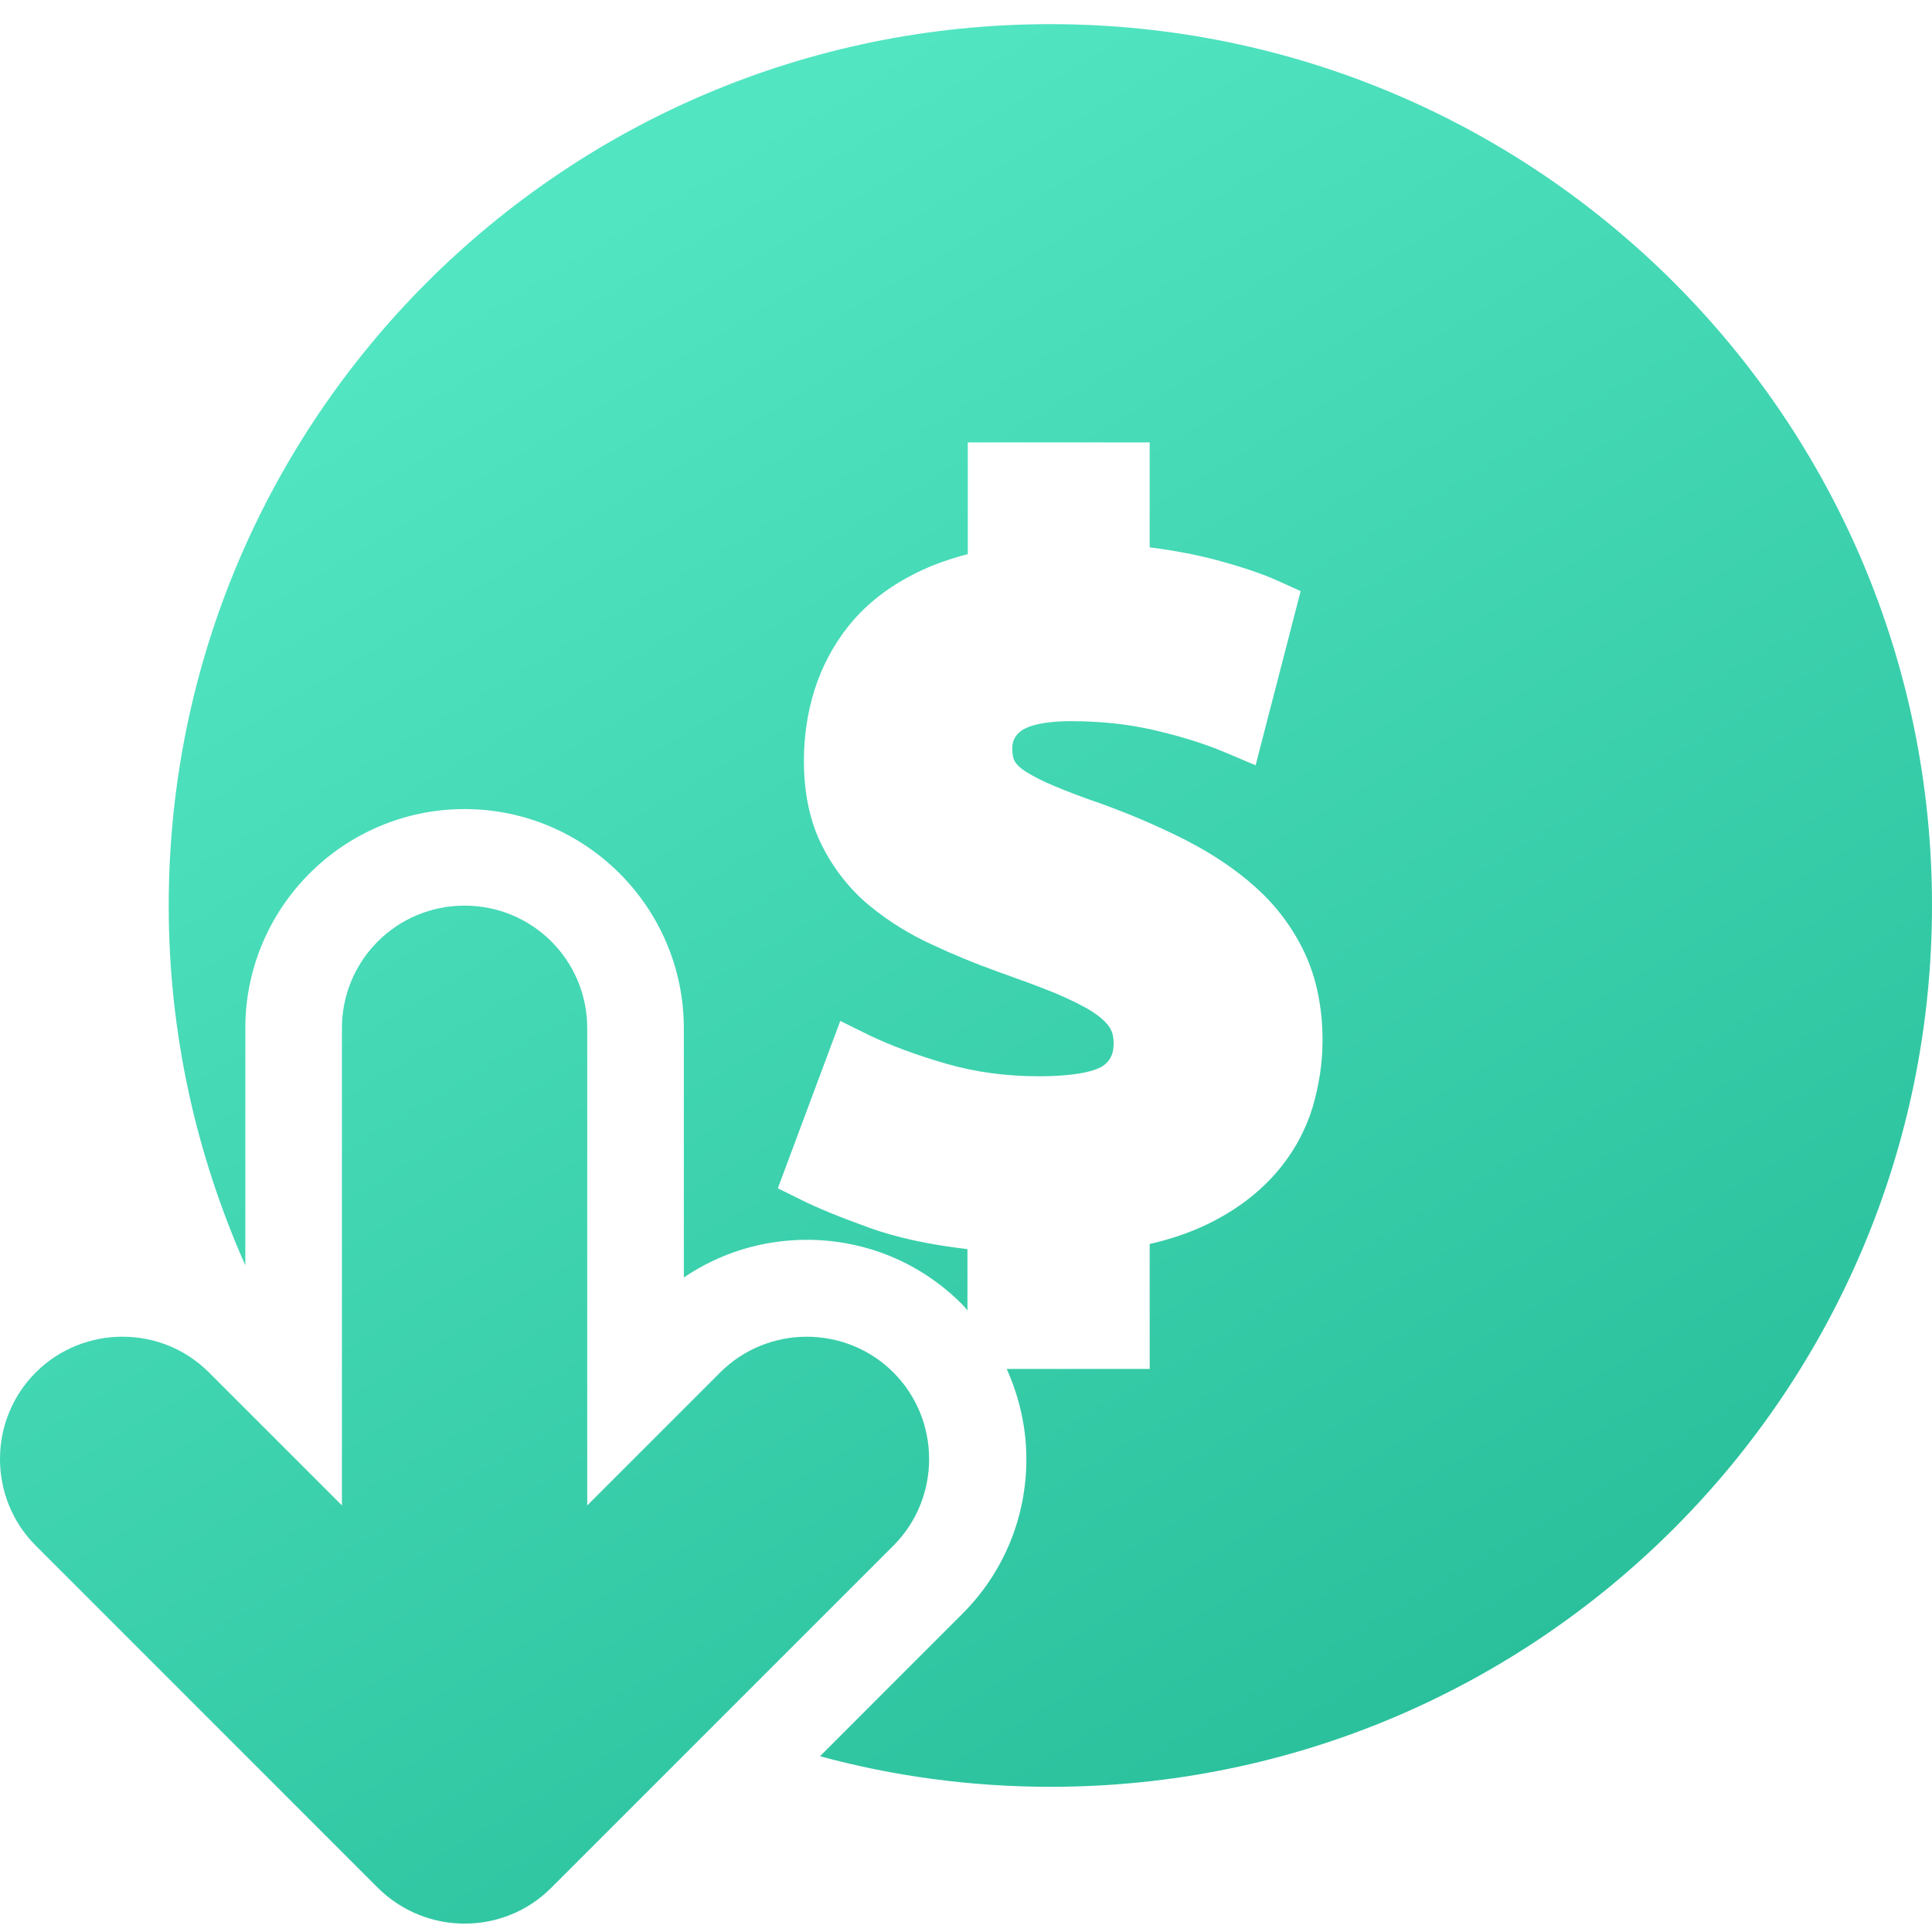 <svg width="40" height="40" viewBox="0 0 40 40" fill="none" xmlns="http://www.w3.org/2000/svg">
<path d="M11.411 39.087L18.497 32.001C19.483 31.015 19.483 29.402 18.497 28.415C17.51 27.429 15.897 27.429 14.911 28.415L12.158 31.168V21.29C12.158 19.883 11.025 18.75 9.618 18.75C8.212 18.75 7.079 19.883 7.079 21.29V31.168L4.326 28.415C3.826 27.915 3.179 27.675 2.533 27.675C1.886 27.675 1.233 27.922 0.74 28.415C-0.247 29.402 -0.247 31.015 0.74 32.001L7.825 39.087C8.819 40.073 10.425 40.073 11.411 39.087Z" fill="url(#paint0_linear_9277_27026)"/>
<path d="M21.743 0.5C11.665 0.5 3.493 8.672 3.493 18.75C3.493 21.403 4.066 23.916 5.079 26.196V21.29C5.079 18.784 7.119 16.751 9.619 16.751C12.118 16.751 14.158 18.784 14.158 21.29V26.449C14.904 25.942 15.784 25.669 16.704 25.669C17.917 25.669 19.057 26.142 19.91 26.995C19.95 27.035 19.99 27.082 20.03 27.129V25.862C19.237 25.769 18.564 25.622 18.024 25.429C17.377 25.196 16.911 25.003 16.591 24.843L16.104 24.603L17.397 21.137L17.99 21.43C18.43 21.643 18.97 21.843 19.59 22.023C20.19 22.196 20.83 22.283 21.503 22.283C22.47 22.283 22.77 22.116 22.843 22.063C22.95 21.983 23.056 21.87 23.056 21.603C23.056 21.463 23.03 21.363 22.976 21.276C22.903 21.163 22.783 21.056 22.623 20.95C22.423 20.823 22.163 20.697 21.85 20.563C21.51 20.423 21.103 20.277 20.657 20.117C20.19 19.95 19.737 19.763 19.297 19.557C18.83 19.343 18.39 19.07 18.01 18.757C17.604 18.424 17.27 18.004 17.024 17.517C16.771 17.024 16.644 16.431 16.644 15.751C16.644 15.244 16.717 14.751 16.864 14.284C17.017 13.804 17.25 13.358 17.57 12.958C17.89 12.558 18.304 12.218 18.81 11.945C19.17 11.745 19.584 11.591 20.037 11.472V9.159H23.803V11.332C24.316 11.398 24.769 11.485 25.169 11.591C25.716 11.738 26.136 11.878 26.469 12.031L26.929 12.238L25.996 15.844L25.349 15.571C24.936 15.398 24.449 15.244 23.896 15.117C23.356 14.991 22.776 14.931 22.176 14.931C21.483 14.931 21.223 15.071 21.143 15.131C21.01 15.231 20.957 15.344 20.957 15.504C20.957 15.617 20.977 15.704 21.01 15.764C21.05 15.831 21.123 15.904 21.23 15.971C21.39 16.071 21.59 16.177 21.836 16.277C22.103 16.391 22.43 16.511 22.81 16.644C23.436 16.87 24.016 17.124 24.543 17.39C25.089 17.67 25.582 17.997 25.989 18.364C26.422 18.75 26.762 19.203 27.009 19.723C27.256 20.25 27.382 20.863 27.382 21.543C27.382 22.01 27.309 22.47 27.175 22.93C27.029 23.403 26.789 23.849 26.449 24.249C26.116 24.642 25.682 24.989 25.163 25.262C24.776 25.469 24.323 25.636 23.803 25.756V28.342H20.843C21.103 28.922 21.25 29.555 21.25 30.208C21.25 31.421 20.777 32.561 19.923 33.414L16.977 36.361C18.497 36.774 20.097 36.994 21.75 36.994C31.828 36.994 40 28.822 40 18.744C40 8.665 31.821 0.5 21.743 0.5Z" fill="url(#paint1_linear_9277_27026)"/>
<defs>
<linearGradient id="paint0_linear_9277_27026" x1="12.5" y1="4.429" x2="31.786" y2="36.571" gradientUnits="userSpaceOnUse">
<stop stop-color="#52E5C2"/>
<stop offset="1" stop-color="#28BE9A"/>
</linearGradient>
<linearGradient id="paint1_linear_9277_27026" x1="12.5" y1="4.429" x2="31.786" y2="36.571" gradientUnits="userSpaceOnUse">
<stop stop-color="#52E5C2"/>
<stop offset="1" stop-color="#28BE9A"/>
</linearGradient>
</defs>
</svg>
